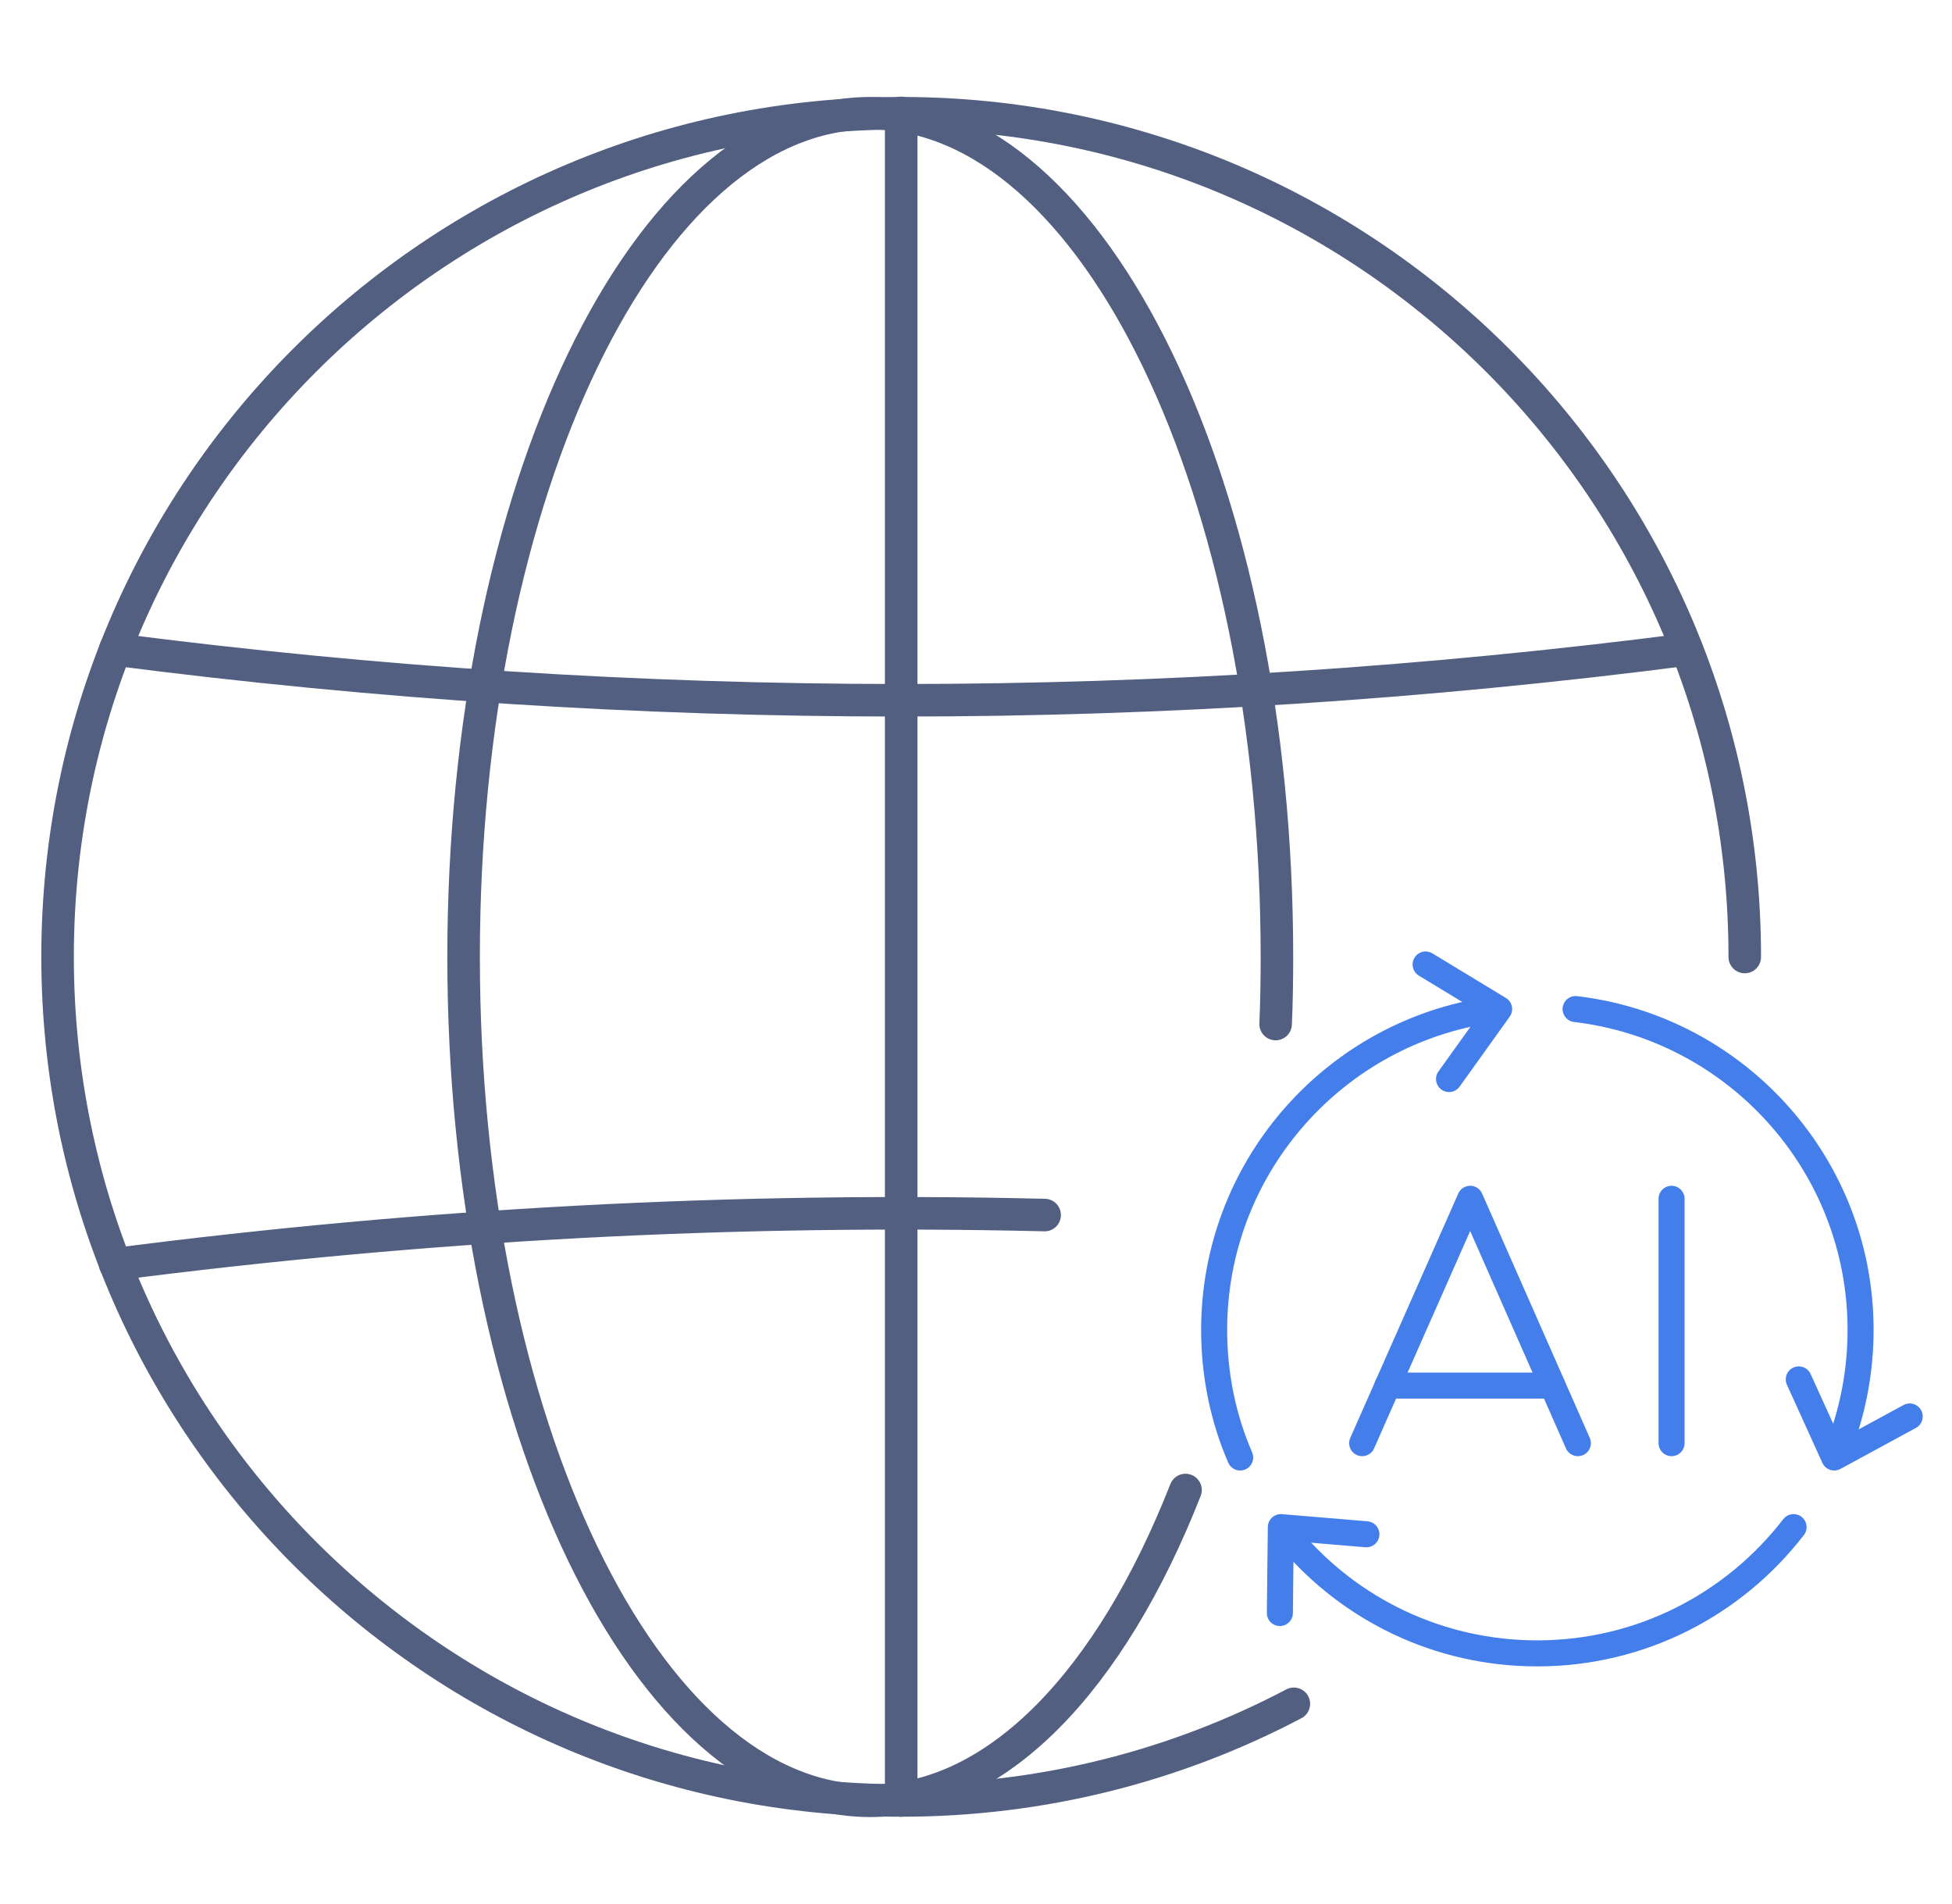 <svg xmlns="http://www.w3.org/2000/svg" xmlns:xlink="http://www.w3.org/1999/xlink" id="&#x56FE;&#x5C42;_1" x="0px" y="0px" viewBox="0 0 600 585.2" style="enable-background:new 0 0 600 585.2;" xml:space="preserve"><style type="text/css">	.st0{fill:none;stroke:#525F81;stroke-width:10;stroke-linecap:round;stroke-linejoin:round;stroke-miterlimit:7.111;}	.st1{fill:none;stroke:#437EEB;stroke-width:8;stroke-linecap:round;stroke-linejoin:round;stroke-miterlimit:10;}</style><g>	<g>		<path class="st0" d="M397.7,523.6c-36.1,19-77.1,29.7-120.7,29.7c-143.2,0-259.3-116.1-259.3-259.3   C17.7,150.8,133.8,34.8,277,34.8s259.3,116.1,259.3,259.3"></path>		<path class="st0" d="M364.4,457.9c-22.9,58.3-57.8,95.5-96.9,95.5c-69,0-125-116.1-125-259.3c0-143.2,56-259.3,125-259.3   s125,116.1,125,259.3c0,6.9-0.1,13.8-0.4,20.6"></path>		<path class="st0" d="M35.4,199.6c161,20.8,322.1,20.8,483.1,0"></path>		<path class="st0" d="M321.1,373.4c-95.3-2.3-190.5,2.8-285.7,15.1"></path>	</g>	<g>		<polyline class="st1" points="485,443.5 451.9,368.4 418.7,443.5   "></polyline>		<line class="st1" x1="513.8" y1="443.5" x2="513.8" y2="368.4"></line>		<line class="st1" x1="426.5" y1="425.8" x2="477.2" y2="425.8"></line>	</g></g><line class="st0" x1="277" y1="34.7" x2="277" y2="553.3"></line><g>	<g>		<polyline class="st1" points="587,435.3 563.8,447.9 552.9,423.9   "></polyline>	</g>	<g>		<polyline class="st1" points="438.2,296.4 460.8,310.1 445.4,331.6   "></polyline>	</g>	<g>		<path class="st1" d="M484.3,310.1c49.3,5.8,87.6,47.8,87.6,98.6c0,12.2-2.2,23.9-6.2,34.7"></path>		<path class="st1" d="M381.2,447.9c-5.2-12-8-25.3-8-39.2c0-49.2,35.8-90.1,82.8-98"></path>		<path class="st1" d="M396.7,473c18.2,21.5,45.4,35.1,75.8,35.1c32.1,0,60.6-15.2,78.8-38.8"></path>	</g>	<g>		<polyline class="st1" points="420,471.5 393.7,469.3 393.4,495.7   "></polyline>	</g></g></svg>